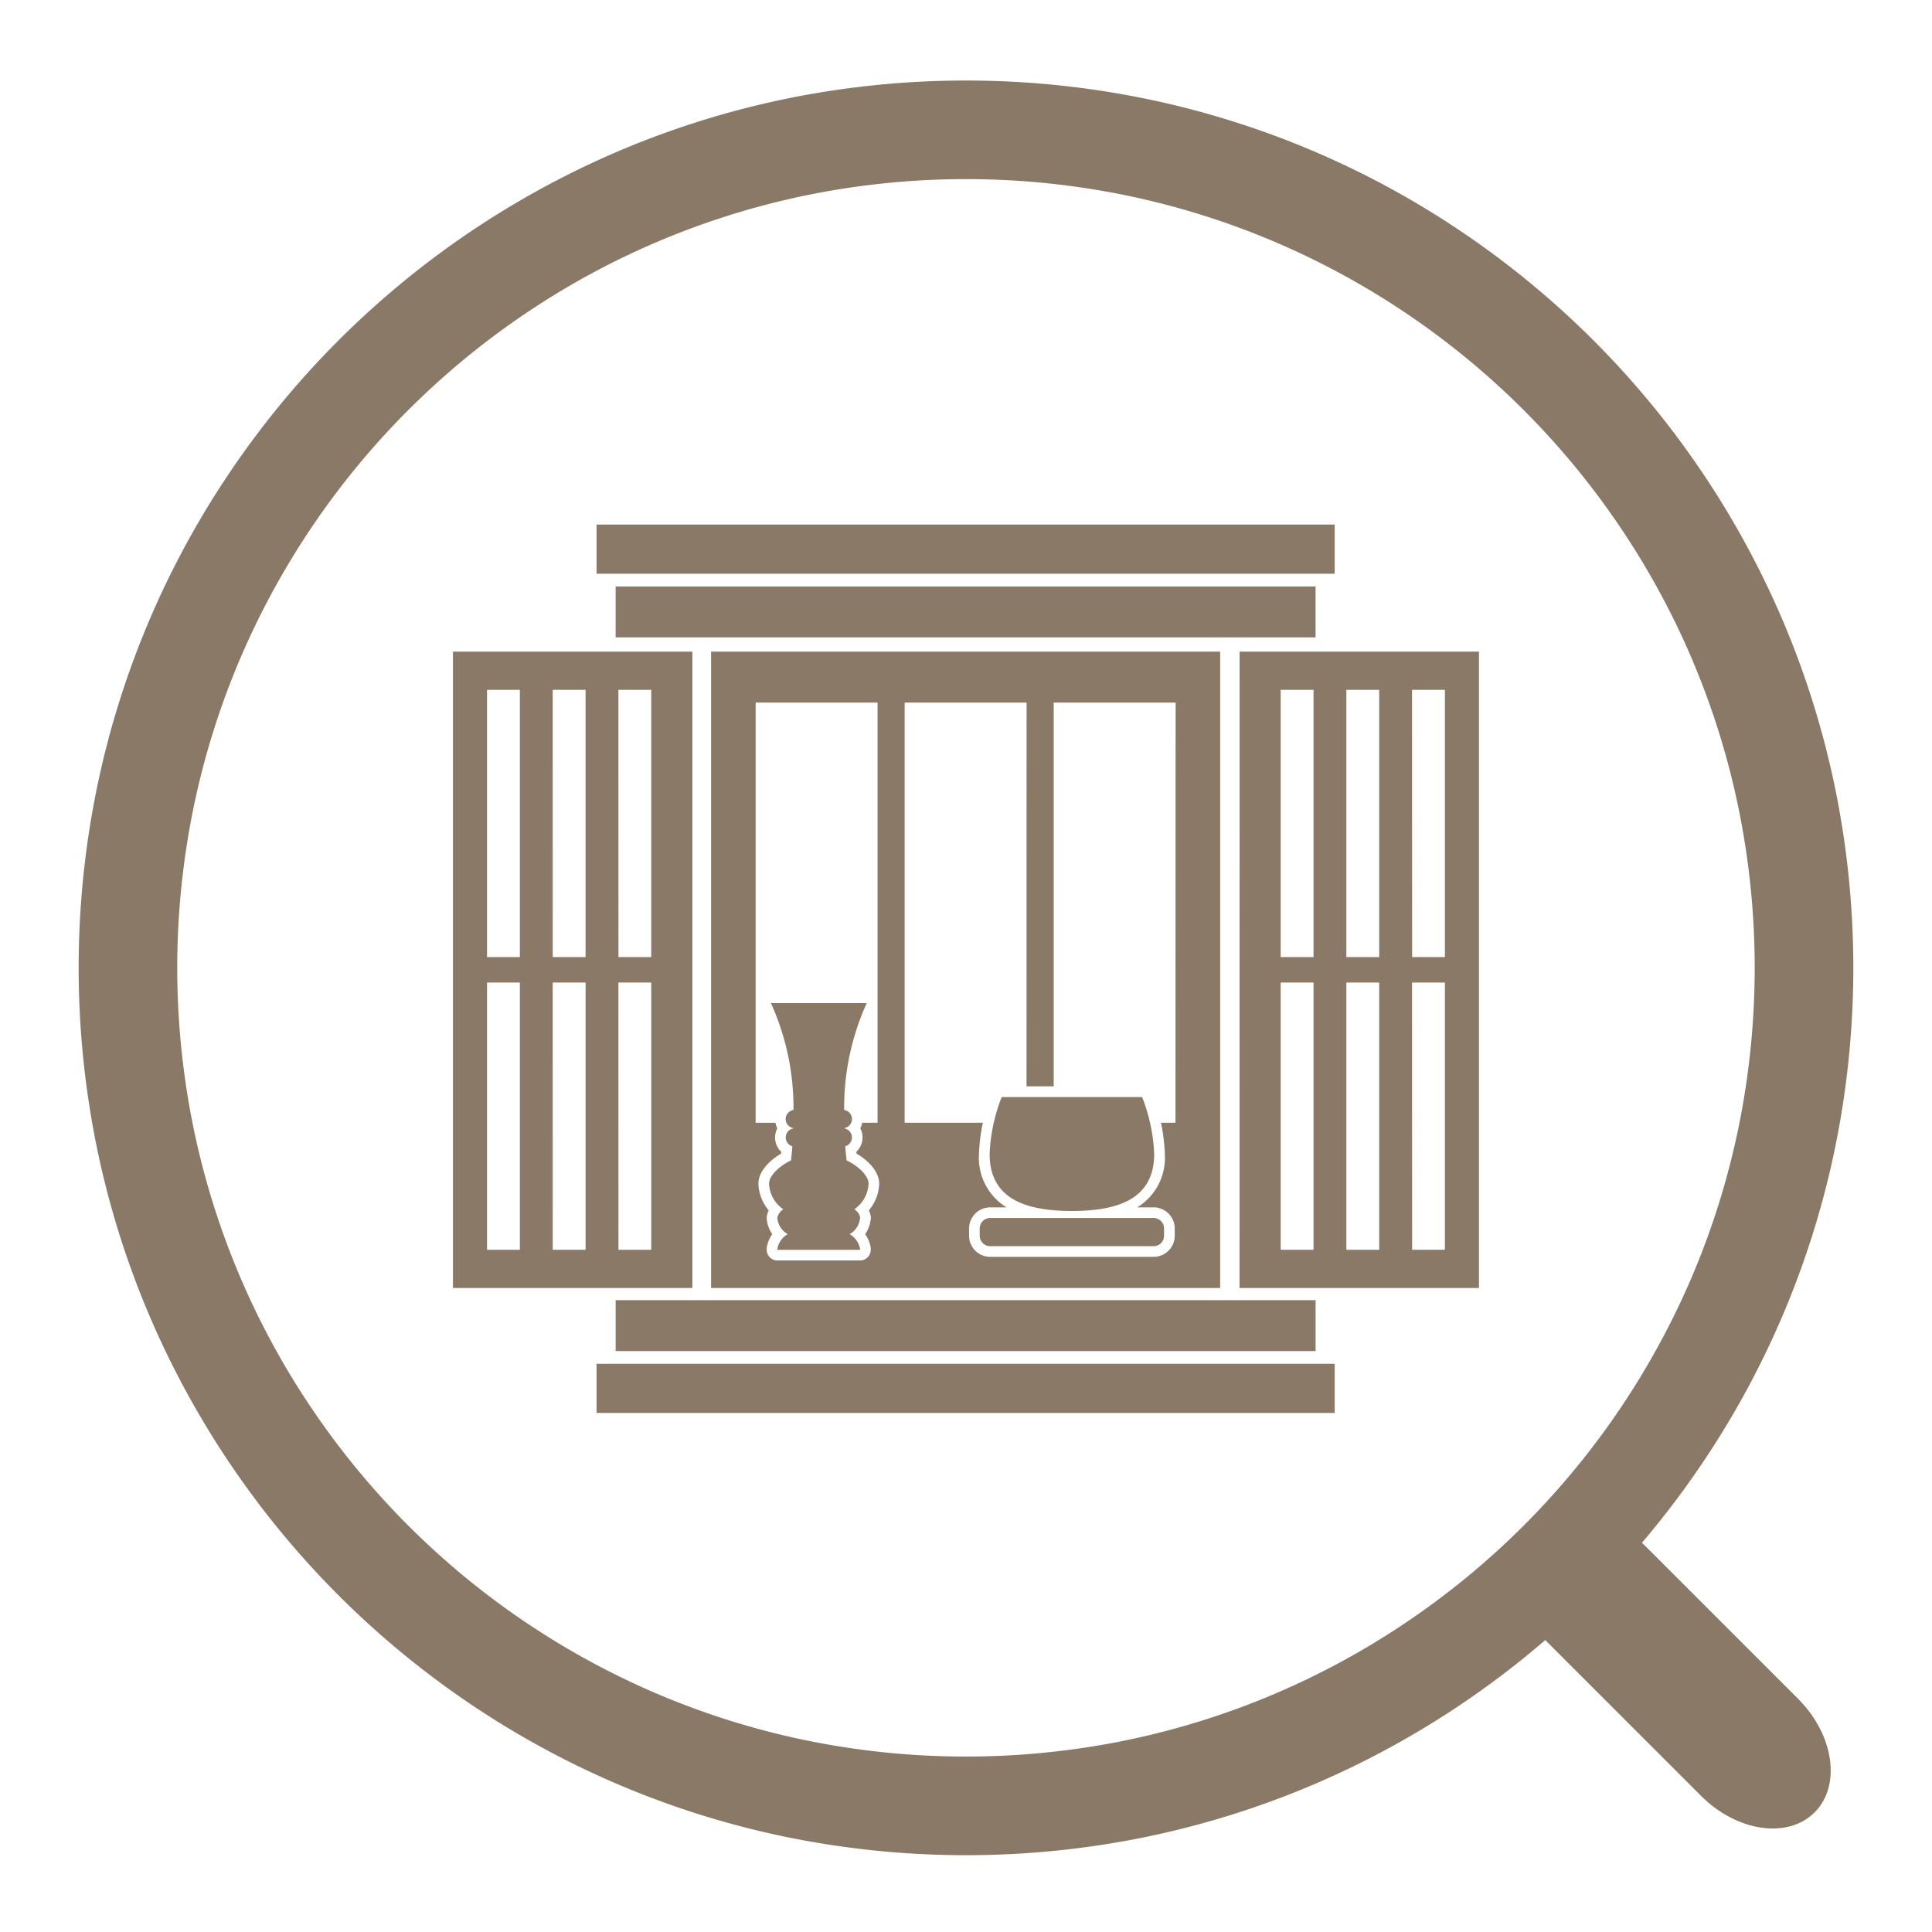 <svg xmlns="http://www.w3.org/2000/svg" xmlns:xlink="http://www.w3.org/1999/xlink" width="250" height="250" viewBox="0 0 250 250">
  <defs>
    <clipPath id="clip-path">
      <rect id="長方形_2762" data-name="長方形 2762" width="132.773" height="114.948" fill="#897966"/>
    </clipPath>
  </defs>
  <g id="purchase_butsudan" transform="translate(-4374 -1689)">
    <g id="グループ_3014" data-name="グループ 3014" transform="translate(2399.179 5443.42)">
      <path id="パス_3535" data-name="パス 3535" d="M114.82,229.64a115.666,115.666,0,0,1-23.14-2.333A114.192,114.192,0,0,1,50.623,210.03a115.157,115.157,0,0,1-41.6-50.518,114.242,114.242,0,0,1-6.69-21.553,115.937,115.937,0,0,1,0-46.28A114.191,114.191,0,0,1,19.61,50.623a115.156,115.156,0,0,1,50.517-41.6A114.242,114.242,0,0,1,91.68,2.333a115.937,115.937,0,0,1,46.28,0A114.191,114.191,0,0,1,179.017,19.61a115.156,115.156,0,0,1,41.6,50.517,114.239,114.239,0,0,1,6.69,21.553,115.937,115.937,0,0,1,0,46.28,114.192,114.192,0,0,1-17.277,41.057,115.156,115.156,0,0,1-50.518,41.6,114.239,114.239,0,0,1-21.553,6.69A115.666,115.666,0,0,1,114.82,229.64Zm0-216.882a102.817,102.817,0,0,0-20.569,2.074A101.5,101.5,0,0,0,57.756,30.188a102.36,102.36,0,0,0-36.978,44.9,101.549,101.549,0,0,0-5.947,19.158,103.057,103.057,0,0,0,0,41.138,101.5,101.5,0,0,0,15.357,36.495,102.36,102.36,0,0,0,44.9,36.978,101.55,101.55,0,0,0,19.158,5.947,103.057,103.057,0,0,0,41.138,0,101.5,101.5,0,0,0,36.495-15.357,102.36,102.36,0,0,0,36.978-44.9,101.55,101.55,0,0,0,5.947-19.158,103.057,103.057,0,0,0,0-41.138,101.5,101.5,0,0,0-15.357-36.495,102.361,102.361,0,0,0-44.9-36.978,101.55,101.55,0,0,0-19.158-5.947A102.817,102.817,0,0,0,114.82,12.758Z" transform="translate(1985 -3744)" fill="#897966"/>
      <path id="パス_2091" data-name="パス 2091" d="M39.873,17.761H11.909C5.332,17.761,0,13.785,0,8.881S5.332,0,11.909,0H39.873C46.45,0,51.781,3.976,51.781,8.881S46.45,17.761,39.873,17.761Z" transform="translate(2179.295 -3562.793) rotate(45)" fill="#897966"/>
      <g id="グループ_3013" data-name="グループ 3013" transform="translate(2033.434 -3695.566)">
        <rect id="長方形_2755" data-name="長方形 2755" width="132" height="133" transform="translate(0.387 0.146)" fill="none"/>
        <g id="グループ_2892" data-name="グループ 2892" transform="translate(0 9.029)">
          <g id="グループ_2891" data-name="グループ 2891" clip-path="url(#clip-path)">
            <path id="パス_3484" data-name="パス 3484" d="M154.611,166.042a21.064,21.064,0,0,0-.576,4.072c.012,4.18,2.785,5.964,9.266,5.964s9.256-1.784,9.268-5.964a21.061,21.061,0,0,0-.575-4.072H160.944V164.1h-3.516v1.946Z" transform="translate(-83.211 -88.646)" fill="#897966"/>
            <path id="パス_3485" data-name="パス 3485" d="M151.216,199.032l21.1-.028v-.913l-21.123.025Z" transform="translate(-81.675 -107.011)" fill="#897966"/>
            <path id="パス_3486" data-name="パス 3486" d="M94.926,168.329a1.37,1.37,0,0,1,.19.694,1.447,1.447,0,0,1-.7,1.235,1.378,1.378,0,0,1,.566,1.224c-.049.632-.109,1.264-.179,1.878a1.38,1.38,0,0,1-.772,1.087A4.078,4.078,0,0,0,91.97,176.2a2.858,2.858,0,0,0,1.24,2.187,1.379,1.379,0,0,1-.053,2.315.3.3,0,0,0-.078.069,1.244,1.244,0,0,0,.6.761,1.38,1.38,0,0,1,.545,1.859h5.586a1.381,1.381,0,0,1,.546-1.86,1.236,1.236,0,0,0,.6-.778.32.32,0,0,0-.062-.051,1.379,1.379,0,0,1-.053-2.315,2.859,2.859,0,0,0,1.241-2.206,4.133,4.133,0,0,0-2.059-1.738,1.381,1.381,0,0,1-.774-1.087c-.07-.618-.131-1.251-.179-1.88a1.379,1.379,0,0,1,.563-1.221,1.38,1.38,0,0,1-.7-1.2,1.434,1.434,0,0,1,.209-.732Z" transform="translate(-49.683 -90.933)" fill="#897966"/>
            <path id="パス_3487" data-name="パス 3487" d="M72.645,118.1h65.872V35.755H72.645ZM97.692,42.342h15.777l-.007,49.664h3.515V42.342h15.777l-.018,54.369h-1.878a23.787,23.787,0,0,1,.5,3.989c0,.019,0,.037,0,.056a7.514,7.514,0,0,1-3.572,6.906h2.123a2.734,2.734,0,0,1,2.731,2.731v.943a2.734,2.734,0,0,1-2.731,2.731H108.755a2.733,2.733,0,0,1-2.728-2.725V110.4a2.737,2.737,0,0,1,2.733-2.734h2.12a7.515,7.515,0,0,1-3.571-6.906c0-.019,0-.037,0-.056a23.785,23.785,0,0,1,.5-3.989H97.692Zm-19.282,0H94.186V96.711H92.2a2.566,2.566,0,0,1-.249.719,2.56,2.56,0,0,1-.506,3.042l.023.24c1.8,1.051,2.927,2.514,2.927,3.86,0,.017,0,.034,0,.051a5.628,5.628,0,0,1-1.332,3.426,3.079,3.079,0,0,1,.232.709,1.37,1.37,0,0,1-.03.655,4,4,0,0,1-.683,1.717,4.21,4.21,0,0,1,.691,1.589,1.4,1.4,0,0,1,.028.277v.16a1.379,1.379,0,0,1-1.379,1.379h-10.7a1.379,1.379,0,0,1-1.379-1.379V113a1.4,1.4,0,0,1,.028-.277,4.2,4.2,0,0,1,.691-1.589,4.005,4.005,0,0,1-.715-2,1.366,1.366,0,0,1,.022-.37,3.036,3.036,0,0,1,.232-.708,5.628,5.628,0,0,1-1.332-3.426c0-.017,0-.034,0-.051,0-1.344,1.127-2.807,2.927-3.859.008-.081.016-.162.024-.244a2.563,2.563,0,0,1-.506-3.039,2.571,2.571,0,0,1-.243-.72H78.409Z" transform="translate(-39.243 -19.315)" fill="#897966"/>
            <rect id="長方形_2758" data-name="長方形 2758" width="95.514" height="6.355" transform="translate(18.581 108.593)" fill="#897966"/>
            <path id="パス_3488" data-name="パス 3488" d="M4.408,78.573H8.658v34.581H4.408Zm8.5,0h4.251v34.581H12.911Zm8.5,0h4.251v34.581H21.415ZM4.408,40.7H8.658V75.278H4.408Zm8.5,0h4.251V75.278H12.911Zm8.5,0h4.251V75.278H21.415ZM0,118.1H30.981V35.755H0Z" transform="translate(0 -19.315)" fill="#897966"/>
            <path id="パス_3489" data-name="パス 3489" d="M226.7,78.573h4.253v34.581H226.7Zm8.5,0h4.251v34.581h-4.251Zm8.5,0h4.253v34.581H243.71ZM226.7,40.7h4.253V75.278H226.7Zm8.5,0h4.251V75.278h-4.251Zm8.5,0h4.253V75.278H243.71Zm-22.322,77.4h30.981V35.755H221.388Z" transform="translate(-119.596 -19.315)" fill="#897966"/>
            <rect id="長方形_2759" data-name="長方形 2759" width="90.572" height="6.587" transform="translate(21.053 100.358)" fill="#897966"/>
            <rect id="長方形_2760" data-name="長方形 2760" width="95.514" height="6.355" transform="translate(18.581)" fill="#897966"/>
            <rect id="長方形_2761" data-name="長方形 2761" width="90.572" height="6.587" transform="translate(21.05 8.003)" fill="#897966"/>
            <path id="パス_3490" data-name="パス 3490" d="M170.751,198.793H149.6a1.351,1.351,0,0,1-1.355-1.349V196.5a1.354,1.354,0,0,1,1.355-1.354h21.15A1.352,1.352,0,0,1,172.1,196.5v.943a1.351,1.351,0,0,1-1.352,1.351" transform="translate(-80.084 -105.42)" fill="#897966"/>
            <path id="パス_3491" data-name="パス 3491" d="M152.6,161.1a22.439,22.439,0,0,0-1.565,7.37c0,5.878,4.767,7.37,10.645,7.37s10.647-1.49,10.647-7.37a22.451,22.451,0,0,0-1.565-7.37Z" transform="translate(-81.59 -87.025)" fill="#897966"/>
            <path id="パス_3492" data-name="パス 3492" d="M100.763,162.449a1.687,1.687,0,0,0-.771-1.11A4.227,4.227,0,0,0,101.837,158c0-.894-1.128-2.164-2.842-2.986q-.1-.9-.175-1.829a1.187,1.187,0,0,0-.128-2.313v-.038a1.187,1.187,0,0,0-.013-2.346,32.756,32.756,0,0,1,2.922-13.831H89.2a32.719,32.719,0,0,1,2.922,13.831,1.187,1.187,0,0,0-.013,2.346v.038a1.188,1.188,0,0,0-.131,2.313q-.072.925-.175,1.829c-1.714.825-2.842,2.092-2.842,2.986a4.227,4.227,0,0,0,1.845,3.341,1.685,1.685,0,0,0-.771,1.11,2.626,2.626,0,0,0,1.344,2.1,2.828,2.828,0,0,0-1.344,1.874v.16h10.7v-.16a2.828,2.828,0,0,0-1.344-1.874,2.623,2.623,0,0,0,1.344-2.1Z" transform="translate(-48.059 -72.741)" fill="#897966"/>
          </g>
        </g>
      </g>
    </g>
    <rect id="長方形_2881" data-name="長方形 2881" width="250" height="250" transform="translate(4374 1689)" fill="none"/>
  </g>
</svg>
